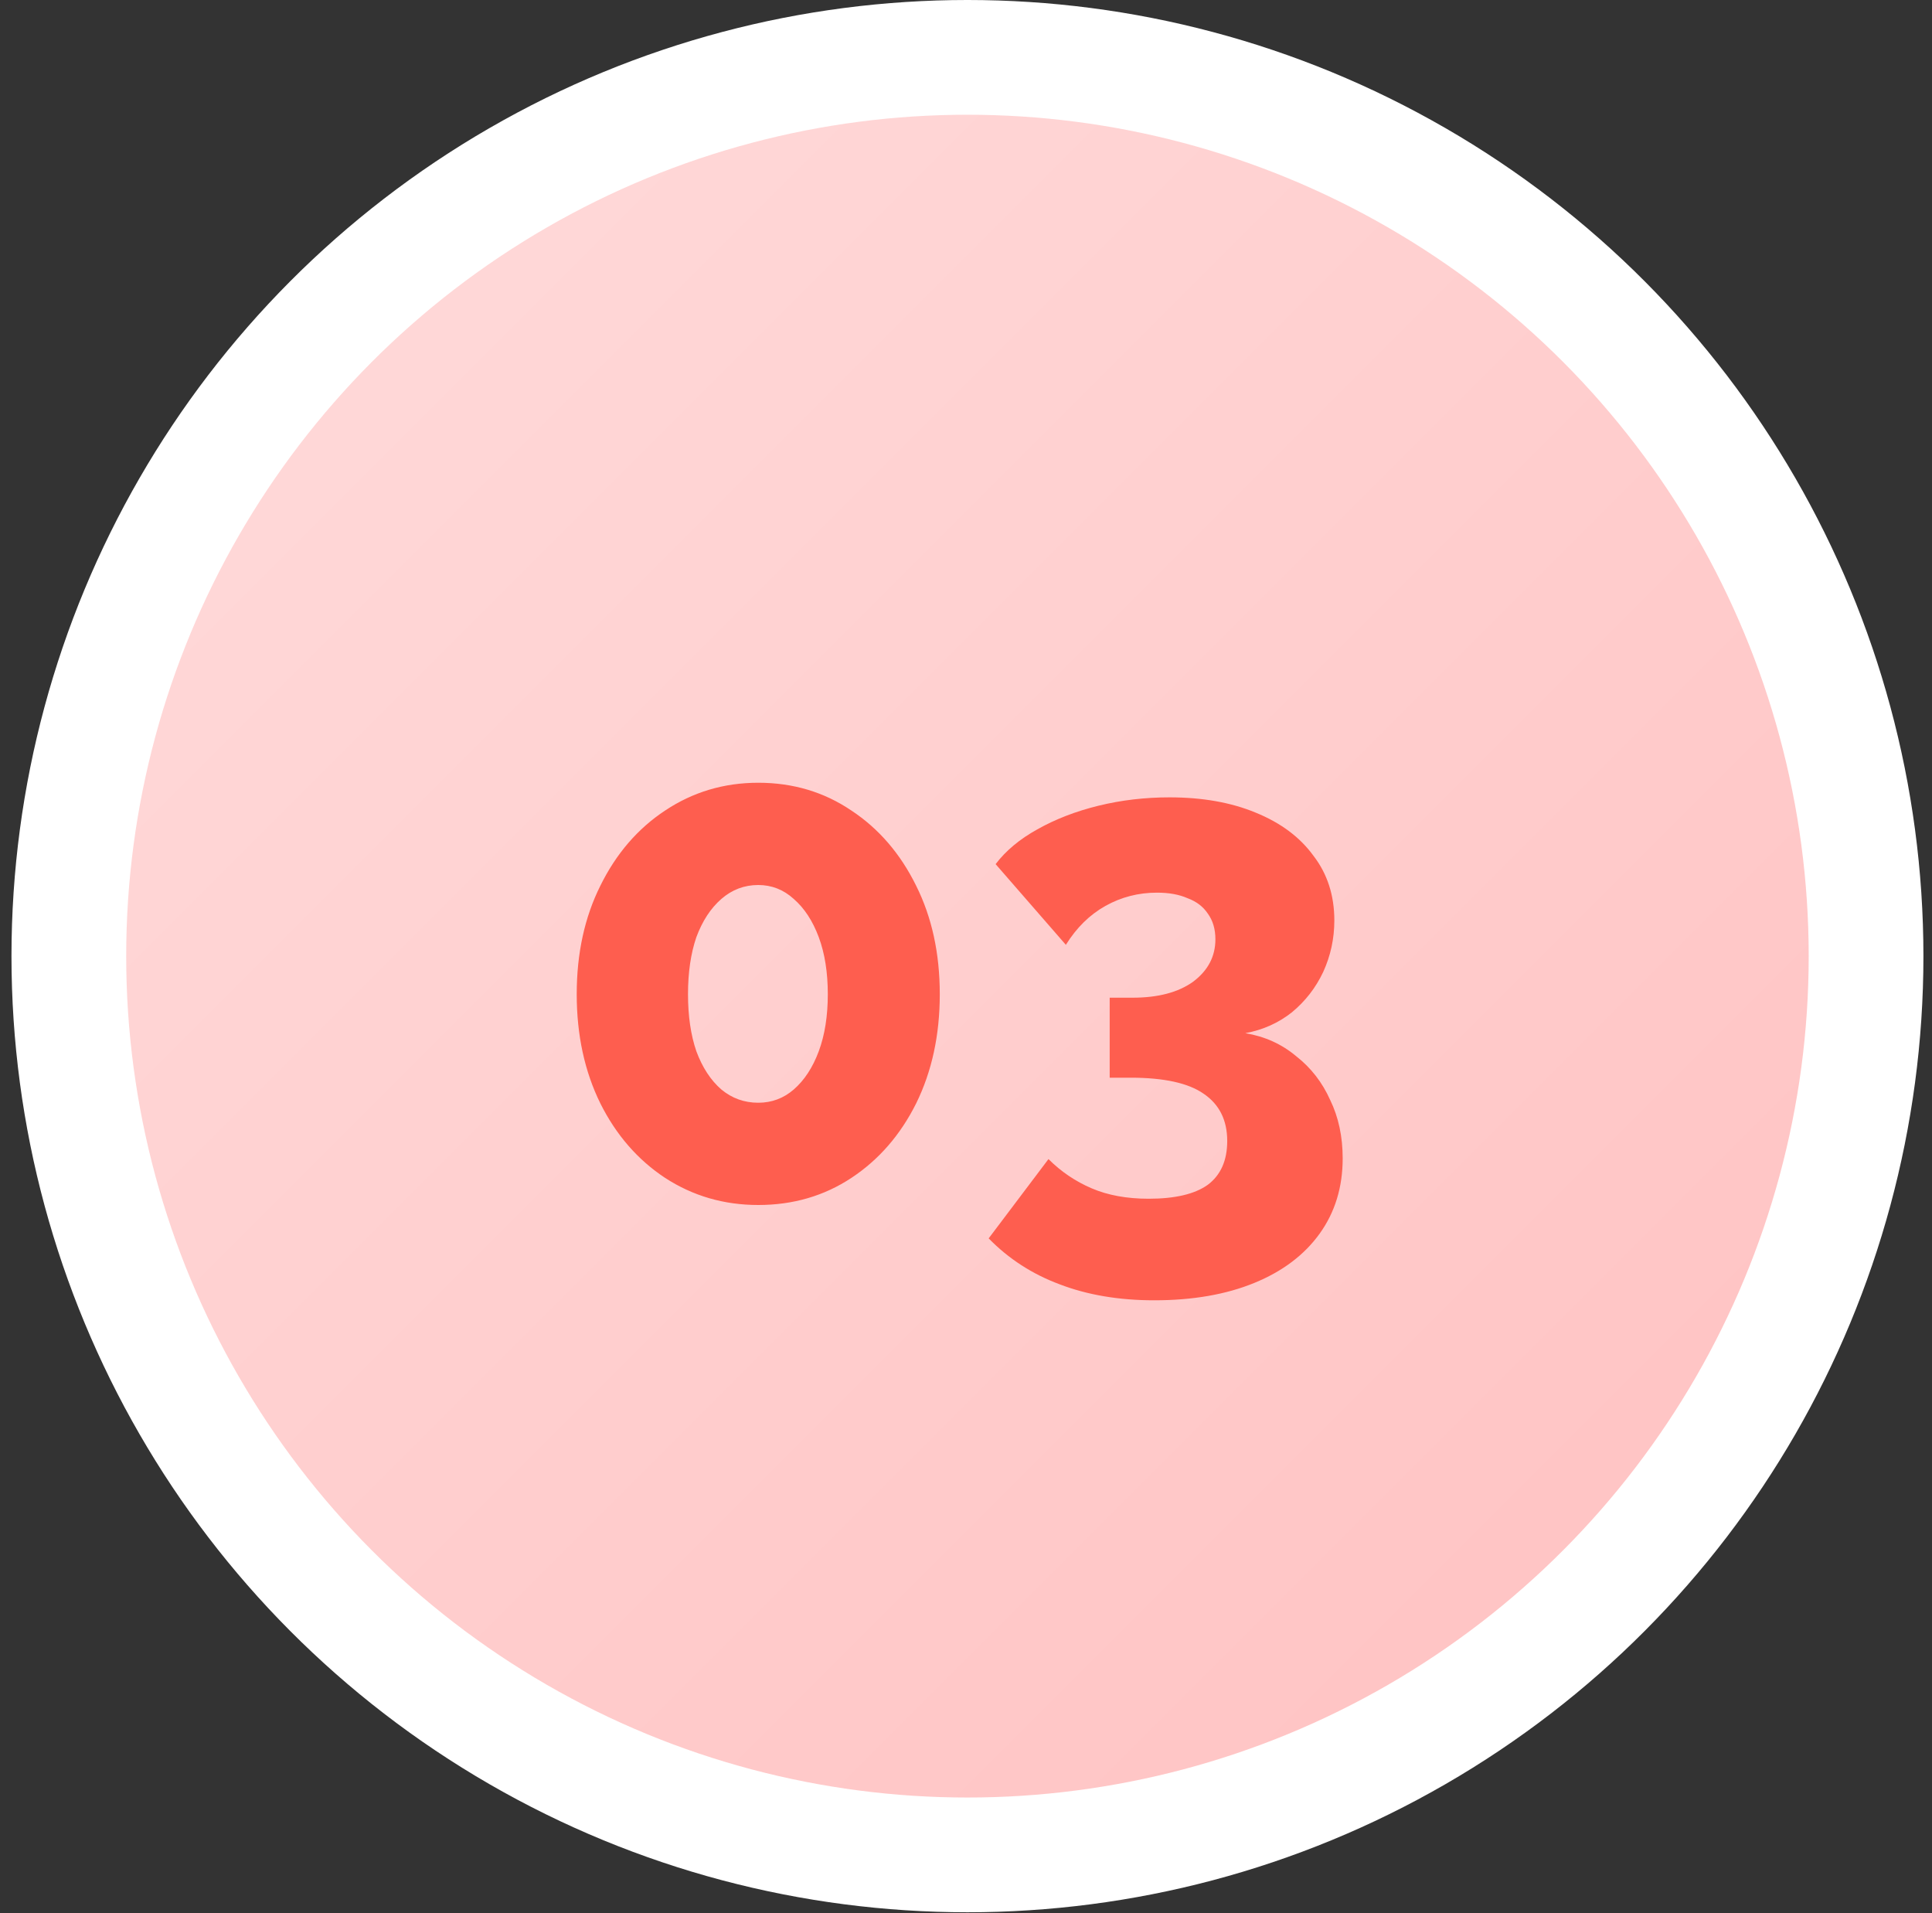 <svg width="100" height="99" viewBox="0 0 100 99" fill="none" xmlns="http://www.w3.org/2000/svg">
<rect x="0" y="0" width="100" height="99" fill="#333333" stroke="none"/>
<circle cx="50.075" cy="49.481" r="46.512" fill="url(#paint0_linear_4188_2175)" stroke="white" stroke-width="5.938"/>
<path d="M48.643 51.452C48.643 53.564 48.235 55.448 47.419 57.104C46.603 58.736 45.487 60.02 44.071 60.956C42.655 61.892 41.047 62.36 39.247 62.36C37.471 62.36 35.863 61.892 34.423 60.956C33.007 60.02 31.891 58.736 31.075 57.104C30.259 55.448 29.851 53.564 29.851 51.452C29.851 49.34 30.259 47.468 31.075 45.836C31.891 44.18 33.007 42.884 34.423 41.948C35.863 40.988 37.471 40.508 39.247 40.508C41.047 40.508 42.655 40.988 44.071 41.948C45.487 42.884 46.603 44.18 47.419 45.836C48.235 47.468 48.643 49.34 48.643 51.452ZM42.847 51.452C42.847 50.324 42.691 49.34 42.379 48.5C42.067 47.66 41.635 47 41.083 46.52C40.555 46.04 39.943 45.8 39.247 45.8C38.527 45.8 37.891 46.04 37.339 46.52C36.787 47 36.355 47.66 36.043 48.5C35.755 49.34 35.611 50.324 35.611 51.452C35.611 52.58 35.755 53.564 36.043 54.404C36.355 55.244 36.787 55.904 37.339 56.384C37.891 56.84 38.527 57.068 39.247 57.068C39.943 57.068 40.555 56.84 41.083 56.384C41.635 55.904 42.067 55.244 42.379 54.404C42.691 53.564 42.847 52.58 42.847 51.452ZM64.457 53.468C65.465 53.636 66.341 54.032 67.085 54.656C67.853 55.256 68.441 56.012 68.849 56.924C69.281 57.812 69.497 58.82 69.497 59.948C69.497 61.436 69.101 62.732 68.309 63.836C67.517 64.94 66.389 65.792 64.925 66.392C63.461 66.992 61.733 67.292 59.741 67.292C57.917 67.292 56.285 67.016 54.845 66.464C53.429 65.936 52.205 65.144 51.173 64.088L54.269 59.984C54.917 60.632 55.661 61.136 56.501 61.496C57.341 61.856 58.325 62.036 59.453 62.036C60.821 62.036 61.841 61.796 62.513 61.316C63.185 60.812 63.521 60.056 63.521 59.048C63.521 57.968 63.113 57.152 62.297 56.6C61.505 56.048 60.245 55.772 58.517 55.772H57.437V51.632H58.625C59.945 51.632 60.989 51.356 61.757 50.804C62.525 50.228 62.909 49.496 62.909 48.608C62.909 48.08 62.777 47.636 62.513 47.276C62.273 46.916 61.925 46.652 61.469 46.484C61.037 46.292 60.509 46.196 59.885 46.196C58.925 46.196 58.037 46.424 57.221 46.88C56.405 47.336 55.721 48.008 55.169 48.896L51.533 44.72C52.061 44.024 52.781 43.424 53.693 42.92C54.629 42.392 55.685 41.984 56.861 41.696C58.037 41.408 59.261 41.264 60.533 41.264C62.237 41.264 63.725 41.528 64.997 42.056C66.293 42.584 67.289 43.328 67.985 44.288C68.705 45.224 69.065 46.34 69.065 47.636C69.065 48.572 68.873 49.46 68.489 50.3C68.105 51.116 67.565 51.812 66.869 52.388C66.173 52.94 65.369 53.3 64.457 53.468Z" fill="#FE5E4F"/>
<defs>
<linearGradient id="paint0_linear_4188_2175" x1="0.594" y1="0" x2="99.556" y2="98.963" gradientUnits="userSpaceOnUse">
<stop stop-color="#FFDDDD"/>
<stop offset="1" stop-color="#FFBFBF"/>
</linearGradient>
</defs>
</svg>
